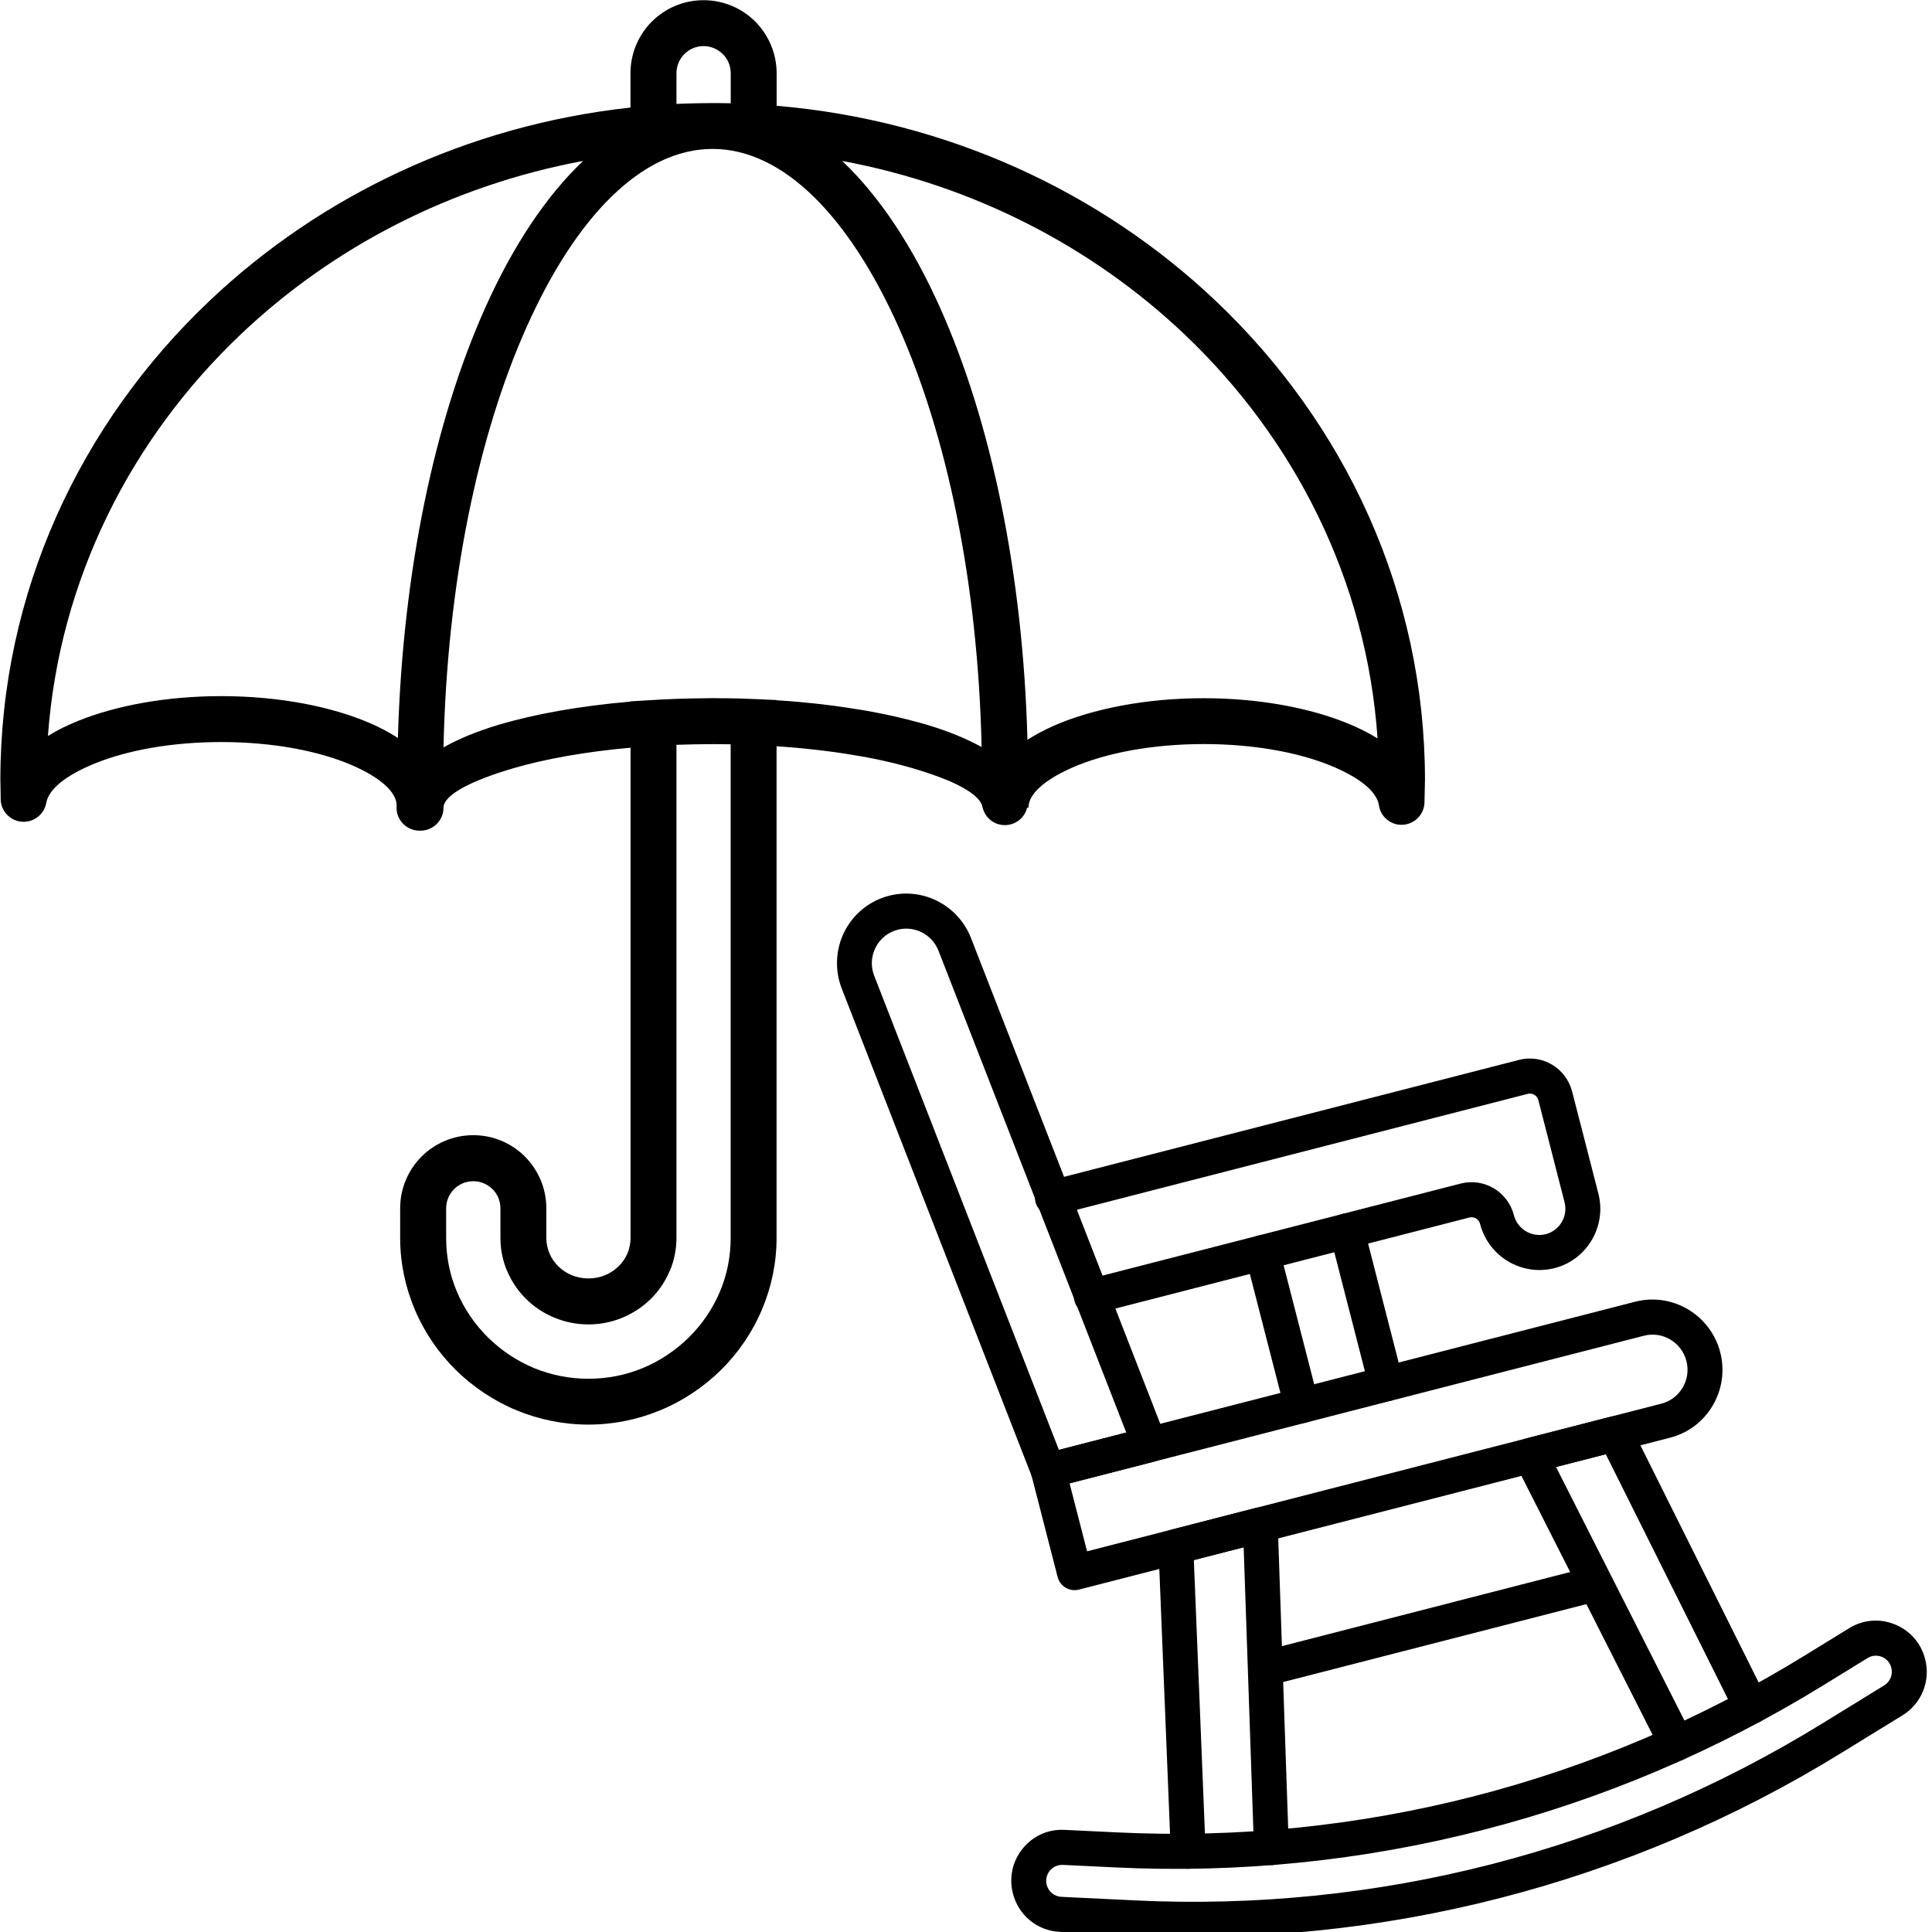 <?xml version="1.0" encoding="UTF-8"?>
<svg xmlns="http://www.w3.org/2000/svg" xmlns:xlink="http://www.w3.org/1999/xlink" width="160" zoomAndPan="magnify" viewBox="0 0 120 120" height="160" preserveAspectRatio="xMidYMid meet" version="1.0">
  <defs>
    <clipPath id="e506febe05">
      <path d="M 0 0 L 88.5 0 L 88.5 88.5 L 0 88.5 Z M 0 0 " clip-rule="nonzero"></path>
    </clipPath>
    <clipPath id="8f9f07a66e">
      <path d="M 62 100 L 120 100 L 120 120 L 62 120 Z M 62 100 " clip-rule="nonzero"></path>
    </clipPath>
    <clipPath id="9eadb6fa76">
      <path d="M 47.492 57.617 L 104.152 43.055 L 121.516 110.609 L 64.859 125.172 Z M 47.492 57.617 " clip-rule="nonzero"></path>
    </clipPath>
    <clipPath id="00a20c1f34">
      <path d="M 47.492 57.617 L 104.152 43.055 L 121.516 110.609 L 64.859 125.172 Z M 47.492 57.617 " clip-rule="nonzero"></path>
    </clipPath>
    <clipPath id="048367e1ce">
      <path d="M 47.492 57.617 L 104.152 43.055 L 121.516 110.609 L 64.859 125.172 Z M 47.492 57.617 " clip-rule="nonzero"></path>
    </clipPath>
    <clipPath id="aefd15ac9f">
      <path d="M 64 80 L 107 80 L 107 99 L 64 99 Z M 64 80 " clip-rule="nonzero"></path>
    </clipPath>
    <clipPath id="13e9a30fa5">
      <path d="M 47.492 57.617 L 104.152 43.055 L 121.516 110.609 L 64.859 125.172 Z M 47.492 57.617 " clip-rule="nonzero"></path>
    </clipPath>
    <clipPath id="de85882ee4">
      <path d="M 47.492 57.617 L 104.152 43.055 L 121.516 110.609 L 64.859 125.172 Z M 47.492 57.617 " clip-rule="nonzero"></path>
    </clipPath>
    <clipPath id="e8fe0aa33f">
      <path d="M 47.492 57.617 L 104.152 43.055 L 121.516 110.609 L 64.859 125.172 Z M 47.492 57.617 " clip-rule="nonzero"></path>
    </clipPath>
    <clipPath id="bbec38298e">
      <path d="M 93 87 L 110 87 L 110 110 L 93 110 Z M 93 87 " clip-rule="nonzero"></path>
    </clipPath>
    <clipPath id="2d900d7162">
      <path d="M 47.492 57.617 L 104.152 43.055 L 121.516 110.609 L 64.859 125.172 Z M 47.492 57.617 " clip-rule="nonzero"></path>
    </clipPath>
    <clipPath id="438044da0d">
      <path d="M 47.492 57.617 L 104.152 43.055 L 121.516 110.609 L 64.859 125.172 Z M 47.492 57.617 " clip-rule="nonzero"></path>
    </clipPath>
    <clipPath id="dad1754338">
      <path d="M 47.492 57.617 L 104.152 43.055 L 121.516 110.609 L 64.859 125.172 Z M 47.492 57.617 " clip-rule="nonzero"></path>
    </clipPath>
    <clipPath id="f125f1bb58">
      <path d="M 71 93 L 81 93 L 81 117 L 71 117 Z M 71 93 " clip-rule="nonzero"></path>
    </clipPath>
    <clipPath id="b70667c6bb">
      <path d="M 47.492 57.617 L 104.152 43.055 L 121.516 110.609 L 64.859 125.172 Z M 47.492 57.617 " clip-rule="nonzero"></path>
    </clipPath>
    <clipPath id="fabc92f0de">
      <path d="M 47.492 57.617 L 104.152 43.055 L 121.516 110.609 L 64.859 125.172 Z M 47.492 57.617 " clip-rule="nonzero"></path>
    </clipPath>
    <clipPath id="95fab5bf7e">
      <path d="M 47.492 57.617 L 104.152 43.055 L 121.516 110.609 L 64.859 125.172 Z M 47.492 57.617 " clip-rule="nonzero"></path>
    </clipPath>
    <clipPath id="2aa21e9937">
      <path d="M 77 97 L 101 97 L 101 105 L 77 105 Z M 77 97 " clip-rule="nonzero"></path>
    </clipPath>
    <clipPath id="77ba750573">
      <path d="M 47.492 57.617 L 104.152 43.055 L 121.516 110.609 L 64.859 125.172 Z M 47.492 57.617 " clip-rule="nonzero"></path>
    </clipPath>
    <clipPath id="8f67e86520">
      <path d="M 47.492 57.617 L 104.152 43.055 L 121.516 110.609 L 64.859 125.172 Z M 47.492 57.617 " clip-rule="nonzero"></path>
    </clipPath>
    <clipPath id="2c10a85e14">
      <path d="M 47.492 57.617 L 104.152 43.055 L 121.516 110.609 L 64.859 125.172 Z M 47.492 57.617 " clip-rule="nonzero"></path>
    </clipPath>
    <clipPath id="8397d2cfdd">
      <path d="M 51 55 L 73 55 L 73 93 L 51 93 Z M 51 55 " clip-rule="nonzero"></path>
    </clipPath>
    <clipPath id="c9bd34b570">
      <path d="M 47.492 57.617 L 104.152 43.055 L 121.516 110.609 L 64.859 125.172 Z M 47.492 57.617 " clip-rule="nonzero"></path>
    </clipPath>
    <clipPath id="9dd801d835">
      <path d="M 47.492 57.617 L 104.152 43.055 L 121.516 110.609 L 64.859 125.172 Z M 47.492 57.617 " clip-rule="nonzero"></path>
    </clipPath>
    <clipPath id="a68f80f1d1">
      <path d="M 47.492 57.617 L 104.152 43.055 L 121.516 110.609 L 64.859 125.172 Z M 47.492 57.617 " clip-rule="nonzero"></path>
    </clipPath>
    <clipPath id="390e92d9bb">
      <path d="M 77 76 L 82 76 L 82 89 L 77 89 Z M 77 76 " clip-rule="nonzero"></path>
    </clipPath>
    <clipPath id="797b067a73">
      <path d="M 47.492 57.617 L 104.152 43.055 L 121.516 110.609 L 64.859 125.172 Z M 47.492 57.617 " clip-rule="nonzero"></path>
    </clipPath>
    <clipPath id="cb7a767abf">
      <path d="M 47.492 57.617 L 104.152 43.055 L 121.516 110.609 L 64.859 125.172 Z M 47.492 57.617 " clip-rule="nonzero"></path>
    </clipPath>
    <clipPath id="1fb83355fd">
      <path d="M 47.492 57.617 L 104.152 43.055 L 121.516 110.609 L 64.859 125.172 Z M 47.492 57.617 " clip-rule="nonzero"></path>
    </clipPath>
    <clipPath id="f19d762c4e">
      <path d="M 82 75 L 88 75 L 88 88 L 82 88 Z M 82 75 " clip-rule="nonzero"></path>
    </clipPath>
    <clipPath id="5732ce54da">
      <path d="M 47.492 57.617 L 104.152 43.055 L 121.516 110.609 L 64.859 125.172 Z M 47.492 57.617 " clip-rule="nonzero"></path>
    </clipPath>
    <clipPath id="baa0a20d0f">
      <path d="M 47.492 57.617 L 104.152 43.055 L 121.516 110.609 L 64.859 125.172 Z M 47.492 57.617 " clip-rule="nonzero"></path>
    </clipPath>
    <clipPath id="1250a42819">
      <path d="M 47.492 57.617 L 104.152 43.055 L 121.516 110.609 L 64.859 125.172 Z M 47.492 57.617 " clip-rule="nonzero"></path>
    </clipPath>
    <clipPath id="e2109773d7">
      <path d="M 64 65 L 100 65 L 100 82 L 64 82 Z M 64 65 " clip-rule="nonzero"></path>
    </clipPath>
    <clipPath id="09312940dc">
      <path d="M 47.492 57.617 L 104.152 43.055 L 121.516 110.609 L 64.859 125.172 Z M 47.492 57.617 " clip-rule="nonzero"></path>
    </clipPath>
    <clipPath id="235c8f20e6">
      <path d="M 47.492 57.617 L 104.152 43.055 L 121.516 110.609 L 64.859 125.172 Z M 47.492 57.617 " clip-rule="nonzero"></path>
    </clipPath>
    <clipPath id="6c8694d99f">
      <path d="M 47.492 57.617 L 104.152 43.055 L 121.516 110.609 L 64.859 125.172 Z M 47.492 57.617 " clip-rule="nonzero"></path>
    </clipPath>
  </defs>
  <g clip-path="url(#e506febe05)">
    <path fill="#000000" d="M 75.512 18.691 C 68.391 11.934 58.848 7.473 48.238 6.57 L 48.238 4.551 C 48.238 3.301 47.73 2.168 46.91 1.34 C 46.09 0.52 44.953 0.012 43.699 0.012 C 42.445 0.012 41.309 0.52 40.488 1.34 C 39.668 2.16 39.16 3.297 39.16 4.551 L 39.16 6.68 C 29 7.789 19.883 12.172 13.008 18.691 C 4.984 26.301 0.023 36.816 0.023 48.438 L 0.043 49.555 C 0.012 50.262 0.508 50.898 1.223 51.023 C 2 51.156 2.738 50.637 2.875 49.863 C 3.027 48.988 4.164 48.117 5.918 47.41 C 7.949 46.59 10.699 46.09 13.746 46.09 C 16.957 46.09 19.832 46.645 21.887 47.539 C 23.582 48.281 24.633 49.172 24.637 50.035 L 24.629 50.168 C 24.629 50.953 25.27 51.594 26.059 51.594 L 26.117 51.594 C 26.906 51.594 27.547 50.953 27.547 50.168 C 27.547 49.391 29.188 48.516 31.84 47.73 C 33.844 47.141 36.352 46.691 39.164 46.441 L 39.164 76.895 C 39.164 77.23 39.094 77.551 38.977 77.84 C 38.852 78.141 38.66 78.418 38.426 78.648 C 38.184 78.883 37.895 79.078 37.57 79.211 C 37.258 79.336 36.914 79.406 36.547 79.406 C 36.184 79.406 35.84 79.336 35.527 79.211 C 35.199 79.078 34.91 78.883 34.672 78.648 C 34.438 78.414 34.246 78.141 34.125 77.84 C 34.004 77.547 33.934 77.227 33.934 76.891 L 33.934 75.047 C 33.934 73.801 33.426 72.664 32.605 71.836 C 31.785 71.016 30.648 70.508 29.395 70.508 C 28.145 70.508 27.004 71.016 26.184 71.836 C 25.363 72.656 24.855 73.797 24.855 75.047 L 24.855 76.891 C 24.855 78.449 25.176 79.949 25.758 81.328 C 26.359 82.75 27.234 84.031 28.32 85.102 C 29.398 86.16 30.684 87.02 32.105 87.605 C 33.488 88.172 34.988 88.484 36.547 88.484 C 38.105 88.484 39.605 88.172 40.984 87.605 C 42.41 87.02 43.695 86.16 44.77 85.102 C 45.855 84.031 46.734 82.75 47.332 81.328 C 47.914 79.949 48.234 78.449 48.234 76.891 L 48.234 46.352 C 48.367 46.359 48.5 46.367 48.629 46.379 C 48.727 46.383 48.82 46.395 48.922 46.402 C 49.102 46.414 49.281 46.43 49.457 46.445 C 49.551 46.457 49.645 46.465 49.734 46.473 C 49.914 46.492 50.09 46.508 50.27 46.527 C 50.355 46.535 50.445 46.547 50.535 46.555 C 50.711 46.574 50.887 46.594 51.062 46.617 C 51.148 46.629 51.23 46.641 51.312 46.648 C 51.488 46.668 51.664 46.695 51.836 46.715 C 51.918 46.727 51.992 46.738 52.07 46.75 C 52.246 46.773 52.418 46.801 52.59 46.828 C 52.668 46.84 52.738 46.852 52.816 46.863 C 52.984 46.891 53.156 46.918 53.324 46.949 C 53.395 46.961 53.469 46.977 53.539 46.984 C 53.703 47.016 53.871 47.047 54.035 47.078 C 54.102 47.094 54.168 47.105 54.238 47.117 C 54.398 47.152 54.559 47.184 54.719 47.219 C 54.785 47.23 54.848 47.246 54.914 47.262 C 55.07 47.297 55.223 47.332 55.375 47.367 C 55.438 47.383 55.5 47.398 55.562 47.414 C 55.711 47.453 55.859 47.492 56.004 47.527 C 56.066 47.543 56.129 47.562 56.191 47.578 C 56.371 47.625 56.555 47.676 56.727 47.727 C 57.523 47.965 58.227 48.207 58.824 48.453 C 58.863 48.469 58.902 48.484 58.945 48.5 C 58.977 48.516 59.008 48.527 59.039 48.543 C 60.188 49.051 60.891 49.578 61.016 50.09 C 61.016 50.113 61.023 50.137 61.023 50.164 L 61.035 50.164 C 61.184 50.781 61.734 51.246 62.398 51.25 C 63.074 51.258 63.645 50.793 63.797 50.164 L 63.879 50.164 C 63.879 49.297 64.93 48.406 66.629 47.664 C 68.684 46.77 71.559 46.215 74.766 46.215 C 77.844 46.215 80.613 46.723 82.645 47.551 C 84.391 48.266 85.516 49.141 85.648 50.016 C 85.742 50.684 86.305 51.207 87.004 51.23 C 87.789 51.254 88.449 50.641 88.477 49.855 L 88.508 48.43 C 88.5 36.816 83.539 26.301 75.512 18.691 Z M 57.527 45.004 C 57.395 44.961 57.254 44.926 57.117 44.887 C 57.109 44.887 57.105 44.883 57.098 44.879 C 57.094 44.879 57.09 44.879 57.086 44.879 C 56.891 44.824 56.695 44.773 56.492 44.723 C 56.469 44.715 56.445 44.707 56.422 44.703 C 56.23 44.656 56.039 44.609 55.84 44.562 C 55.805 44.555 55.77 44.543 55.73 44.535 C 55.543 44.492 55.355 44.449 55.16 44.41 C 55.109 44.398 55.062 44.391 55.016 44.379 C 54.828 44.34 54.641 44.301 54.453 44.266 C 54.391 44.254 54.332 44.242 54.273 44.23 C 54.09 44.195 53.902 44.164 53.715 44.129 C 53.645 44.117 53.574 44.105 53.504 44.094 C 53.32 44.062 53.141 44.035 52.953 44.008 C 52.875 43.992 52.793 43.98 52.711 43.969 C 52.531 43.941 52.352 43.914 52.172 43.891 C 52.082 43.875 51.988 43.863 51.898 43.852 C 51.723 43.828 51.547 43.805 51.367 43.785 C 51.266 43.77 51.164 43.758 51.062 43.746 C 50.887 43.727 50.715 43.707 50.539 43.688 C 50.43 43.676 50.316 43.668 50.207 43.656 C 50.039 43.637 49.867 43.621 49.695 43.605 C 49.574 43.594 49.453 43.586 49.332 43.574 C 49.164 43.559 49 43.543 48.828 43.535 C 48.699 43.523 48.57 43.516 48.441 43.508 C 48.375 43.504 48.305 43.496 48.234 43.492 L 48.234 43.48 L 47.43 43.445 C 47.305 43.441 47.18 43.434 47.051 43.426 C 46.902 43.422 46.754 43.418 46.605 43.41 C 46.449 43.402 46.297 43.395 46.141 43.391 C 45.973 43.387 45.809 43.387 45.641 43.379 C 45.5 43.379 45.355 43.375 45.215 43.371 C 45.004 43.371 44.789 43.367 44.578 43.367 C 44.488 43.367 44.398 43.363 44.309 43.363 L 44.281 43.363 C 44.098 43.363 43.902 43.367 43.695 43.371 C 42.5 43.379 41.332 43.426 40.199 43.5 L 39.16 43.562 L 39.16 43.578 C 36.059 43.844 33.273 44.34 31.035 45 C 31.031 45.004 31.023 45.004 31.02 45.004 C 30.805 45.07 30.598 45.137 30.391 45.199 C 30.336 45.219 30.281 45.238 30.227 45.258 C 30.035 45.32 29.848 45.387 29.664 45.457 C 29.648 45.461 29.629 45.469 29.613 45.473 C 29.414 45.547 29.223 45.625 29.031 45.703 C 28.988 45.723 28.941 45.742 28.902 45.758 C 28.738 45.828 28.582 45.898 28.426 45.973 C 28.398 45.984 28.371 45.996 28.344 46.008 C 28.172 46.09 28.004 46.176 27.844 46.262 C 27.801 46.281 27.762 46.305 27.719 46.328 C 27.664 46.359 27.602 46.391 27.547 46.422 C 27.77 36.207 29.703 27.027 32.715 20.297 C 35.766 13.473 39.855 9.25 44.258 9.25 C 48.66 9.25 52.75 13.473 55.805 20.297 C 58.812 27.027 60.746 36.195 60.969 46.402 C 60.02 45.871 58.863 45.398 57.527 45.004 Z M 42.016 4.551 C 42.016 4.086 42.203 3.664 42.508 3.359 C 42.812 3.051 43.234 2.863 43.699 2.863 C 44.164 2.863 44.586 3.055 44.891 3.359 L 44.898 3.359 C 45.199 3.66 45.387 4.082 45.387 4.551 L 45.387 6.414 C 45.211 6.41 45.031 6.41 44.855 6.406 C 44.625 6.402 44.426 6.402 44.262 6.402 C 44.25 6.402 44.238 6.402 44.227 6.402 C 43.992 6.402 43.746 6.406 43.488 6.41 C 42.996 6.418 42.504 6.434 42.016 6.453 Z M 23.023 44.934 C 20.621 43.887 17.336 43.238 13.746 43.238 C 10.344 43.238 7.219 43.82 4.859 44.773 C 4.168 45.051 3.539 45.363 2.977 45.711 C 3.684 35.992 8.133 27.238 14.969 20.754 C 20.656 15.359 28 11.527 36.219 9.996 C 33.902 12.191 31.84 15.312 30.125 19.145 C 27.016 26.094 25.008 35.461 24.715 45.836 C 24.207 45.508 23.641 45.203 23.023 44.934 Z M 44.715 80.227 C 44.266 81.297 43.602 82.266 42.777 83.078 C 41.957 83.883 40.984 84.535 39.906 84.98 C 38.879 85.402 37.742 85.637 36.547 85.637 C 35.355 85.637 34.215 85.402 33.188 84.98 C 32.109 84.535 31.137 83.883 30.316 83.078 C 29.492 82.262 28.828 81.297 28.379 80.227 C 27.945 79.207 27.711 78.082 27.711 76.895 L 27.711 75.051 C 27.711 74.586 27.898 74.164 28.203 73.859 C 28.508 73.555 28.93 73.367 29.395 73.367 C 29.859 73.367 30.281 73.555 30.586 73.859 L 30.594 73.859 C 30.895 74.16 31.082 74.582 31.082 75.051 L 31.082 76.895 C 31.082 77.621 31.23 78.312 31.496 78.945 L 31.5 78.945 C 31.777 79.598 32.18 80.191 32.676 80.68 C 33.18 81.18 33.789 81.582 34.457 81.852 C 35.105 82.117 35.812 82.262 36.547 82.262 C 37.285 82.262 37.992 82.117 38.637 81.852 C 39.309 81.578 39.914 81.176 40.422 80.68 C 40.918 80.188 41.32 79.598 41.594 78.945 L 41.602 78.945 C 41.867 78.312 42.016 77.621 42.016 76.895 L 42.016 46.262 C 42.75 46.238 43.496 46.219 44.262 46.219 C 44.27 46.219 44.273 46.219 44.281 46.219 L 44.316 46.219 C 44.605 46.219 44.891 46.223 45.176 46.227 C 45.246 46.227 45.312 46.227 45.383 46.23 L 45.383 76.895 C 45.383 78.082 45.148 79.207 44.715 80.227 Z M 83.707 44.93 C 81.336 43.961 78.188 43.367 74.762 43.367 C 71.168 43.367 67.887 44.02 65.488 45.062 C 64.875 45.332 64.32 45.629 63.816 45.949 C 63.539 35.527 61.523 26.117 58.402 19.141 C 56.691 15.309 54.625 12.191 52.309 9.996 C 60.527 11.527 67.871 15.359 73.559 20.754 C 80.43 27.27 84.891 36.078 85.562 45.863 C 85.004 45.52 84.387 45.207 83.707 44.93 Z M 83.707 44.93 " fill-opacity="1" fill-rule="nonzero"></path>
  </g>
  <g clip-path="url(#8f9f07a66e)">
    <g clip-path="url(#9eadb6fa76)">
      <g clip-path="url(#00a20c1f34)">
        <g clip-path="url(#048367e1ce)">
          <path fill="#000000" d="M 93.188 117.887 C 85.727 119.805 78.043 120.586 70.348 120.211 L 65.824 119.992 C 64.434 119.926 63.262 118.965 62.914 117.609 C 62.66 116.625 62.883 115.605 63.52 114.82 C 64.156 114.031 65.102 113.605 66.113 113.656 L 69.359 113.812 C 84.449 114.547 99.227 110.75 112.094 102.828 L 114.863 101.125 C 115.727 100.594 116.758 100.512 117.695 100.895 C 118.637 101.277 119.32 102.059 119.574 103.047 C 119.922 104.402 119.359 105.805 118.172 106.539 L 114.316 108.91 C 107.754 112.949 100.645 115.969 93.188 117.887 Z M 65.719 115.863 C 65.52 115.914 65.336 116.027 65.203 116.195 C 65.004 116.441 64.934 116.762 65.012 117.07 C 65.121 117.496 65.488 117.793 65.926 117.816 L 70.445 118.035 C 85.535 118.77 100.312 114.969 113.18 107.051 L 117.035 104.68 C 117.406 104.449 117.582 104.012 117.473 103.586 C 117.395 103.277 117.18 103.031 116.887 102.91 C 116.594 102.793 116.27 102.816 116 102.984 L 113.23 104.688 C 106.668 108.727 99.559 111.746 92.102 113.664 C 84.641 115.582 76.957 116.363 69.262 115.988 L 66.016 115.832 C 65.914 115.828 65.812 115.836 65.719 115.863 Z M 65.719 115.863 " fill-opacity="1" fill-rule="nonzero"></path>
        </g>
      </g>
    </g>
  </g>
  <g clip-path="url(#aefd15ac9f)">
    <g clip-path="url(#13e9a30fa5)">
      <g clip-path="url(#de85882ee4)">
        <g clip-path="url(#e8fe0aa33f)">
          <path fill="#000000" d="M 103.734 89.297 L 67.012 98.734 C 66.434 98.883 65.84 98.531 65.691 97.949 L 64.062 91.617 C 63.914 91.035 64.262 90.441 64.84 90.293 L 101.562 80.852 C 103.879 80.258 106.246 81.668 106.848 83.996 C 107.445 86.324 106.047 88.703 103.734 89.297 Z M 67.52 96.355 L 103.191 87.184 C 104.348 86.887 105.047 85.699 104.746 84.535 C 104.449 83.371 103.262 82.668 102.105 82.965 L 66.434 92.133 Z M 67.52 96.355 " fill-opacity="1" fill-rule="nonzero"></path>
        </g>
      </g>
    </g>
  </g>
  <g clip-path="url(#bbec38298e)">
    <g clip-path="url(#2d900d7162)">
      <g clip-path="url(#438044da0d)">
        <g clip-path="url(#dad1754338)">
          <path fill="#000000" d="M 104.398 109.344 C 103.918 109.465 103.398 109.242 103.164 108.777 L 94.105 90.891 C 93.953 90.594 93.945 90.25 94.082 89.949 C 94.215 89.648 94.48 89.426 94.797 89.344 L 100.043 87.996 C 100.539 87.867 101.055 88.105 101.285 88.562 L 109.738 105.512 C 110.008 106.051 109.793 106.703 109.258 106.973 C 108.723 107.242 108.07 107.023 107.801 106.484 L 99.738 90.324 L 96.648 91.117 L 105.094 107.793 C 105.367 108.332 105.156 108.988 104.621 109.258 C 104.551 109.297 104.477 109.324 104.398 109.344 Z M 104.398 109.344 " fill-opacity="1" fill-rule="nonzero"></path>
        </g>
      </g>
    </g>
  </g>
  <g clip-path="url(#f125f1bb58)">
    <g clip-path="url(#b70667c6bb)">
      <g clip-path="url(#fabc92f0de)">
        <g clip-path="url(#95fab5bf7e)">
          <path fill="#000000" d="M 79.242 115.809 C 79.168 115.828 79.09 115.84 79.008 115.844 C 78.41 115.863 77.906 115.391 77.887 114.789 L 77.246 96.105 L 74.152 96.898 L 74.883 114.945 C 74.906 115.547 74.441 116.051 73.844 116.074 C 73.246 116.098 72.742 115.629 72.719 115.027 L 71.953 96.102 C 71.93 95.59 72.27 95.133 72.766 95.008 L 78.012 93.656 C 78.328 93.578 78.668 93.645 78.93 93.844 C 79.191 94.039 79.352 94.348 79.363 94.68 L 80.051 114.719 C 80.07 115.238 79.723 115.688 79.242 115.809 Z M 79.242 115.809 " fill-opacity="1" fill-rule="nonzero"></path>
        </g>
      </g>
    </g>
  </g>
  <g clip-path="url(#2aa21e9937)">
    <g clip-path="url(#77ba750573)">
      <g clip-path="url(#8f67e86520)">
        <g clip-path="url(#2c10a85e14)">
          <path fill="#000000" d="M 99.348 99.426 L 78.887 104.684 C 78.309 104.832 77.715 104.48 77.566 103.898 C 77.418 103.316 77.766 102.723 78.344 102.574 L 98.805 97.312 C 99.383 97.164 99.977 97.516 100.125 98.102 C 100.273 98.684 99.926 99.277 99.348 99.426 Z M 99.348 99.426 " fill-opacity="1" fill-rule="nonzero"></path>
        </g>
      </g>
    </g>
  </g>
  <g clip-path="url(#8397d2cfdd)">
    <g clip-path="url(#c9bd34b570)">
      <g clip-path="url(#9dd801d835)">
        <g clip-path="url(#a68f80f1d1)">
          <path fill="#000000" d="M 71.68 90.785 L 65.383 92.402 C 64.852 92.539 64.305 92.254 64.102 91.742 L 52.285 61.406 C 51.832 60.25 51.898 58.953 52.457 57.852 C 53.02 56.75 54.023 55.941 55.219 55.637 C 57.328 55.094 59.516 56.223 60.312 58.266 L 72.418 89.336 C 72.531 89.625 72.516 89.949 72.371 90.227 C 72.23 90.504 71.98 90.707 71.68 90.785 Z M 65.77 90.055 L 69.953 88.977 L 58.293 59.055 C 57.898 58.039 56.809 57.477 55.762 57.746 C 55.16 57.902 54.672 58.293 54.387 58.848 C 54.105 59.406 54.074 60.031 54.301 60.613 Z M 65.77 90.055 " fill-opacity="1" fill-rule="nonzero"></path>
        </g>
      </g>
    </g>
  </g>
  <g clip-path="url(#390e92d9bb)">
    <g clip-path="url(#797b067a73)">
      <g clip-path="url(#cb7a767abf)">
        <g clip-path="url(#1fb83355fd)">
          <path fill="#000000" d="M 81.121 88.359 C 80.543 88.508 79.953 88.156 79.801 87.57 L 77.359 78.074 C 77.211 77.488 77.559 76.898 78.137 76.746 C 78.719 76.598 79.309 76.949 79.457 77.535 L 81.898 87.031 C 82.051 87.617 81.703 88.207 81.121 88.359 Z M 81.121 88.359 " fill-opacity="1" fill-rule="nonzero"></path>
        </g>
      </g>
    </g>
  </g>
  <g clip-path="url(#f19d762c4e)">
    <g clip-path="url(#5732ce54da)">
      <g clip-path="url(#baa0a20d0f)">
        <g clip-path="url(#1250a42819)">
          <path fill="#000000" d="M 86.367 87.008 C 85.789 87.156 85.199 86.805 85.047 86.223 L 82.605 76.723 C 82.457 76.141 82.805 75.547 83.383 75.398 C 83.965 75.25 84.555 75.602 84.703 76.184 L 87.145 85.684 C 87.297 86.266 86.949 86.859 86.367 87.008 Z M 86.367 87.008 " fill-opacity="1" fill-rule="nonzero"></path>
        </g>
      </g>
    </g>
  </g>
  <g clip-path="url(#e2109773d7)">
    <g clip-path="url(#09312940dc)">
      <g clip-path="url(#235c8f20e6)">
        <g clip-path="url(#6c8694d99f)">
          <path fill="#000000" d="M 96.555 78.766 C 94.527 79.285 92.453 78.051 91.93 76.016 C 91.855 75.723 91.559 75.547 91.27 75.621 L 68.059 81.59 C 67.477 81.738 66.887 81.387 66.738 80.805 C 66.586 80.223 66.934 79.629 67.516 79.477 L 90.73 73.512 C 92.176 73.141 93.656 74.02 94.031 75.477 C 94.254 76.348 95.145 76.879 96.012 76.656 C 96.879 76.43 97.402 75.539 97.176 74.668 L 95.551 68.336 C 95.477 68.043 95.18 67.867 94.891 67.941 L 65.641 75.461 C 65.062 75.609 64.473 75.258 64.32 74.672 C 64.172 74.09 64.52 73.496 65.102 73.348 L 94.348 65.832 C 95.793 65.457 97.273 66.34 97.648 67.797 L 99.277 74.129 C 99.801 76.164 98.578 78.246 96.555 78.766 Z M 96.555 78.766 " fill-opacity="1" fill-rule="nonzero"></path>
        </g>
      </g>
    </g>
  </g>
</svg>

